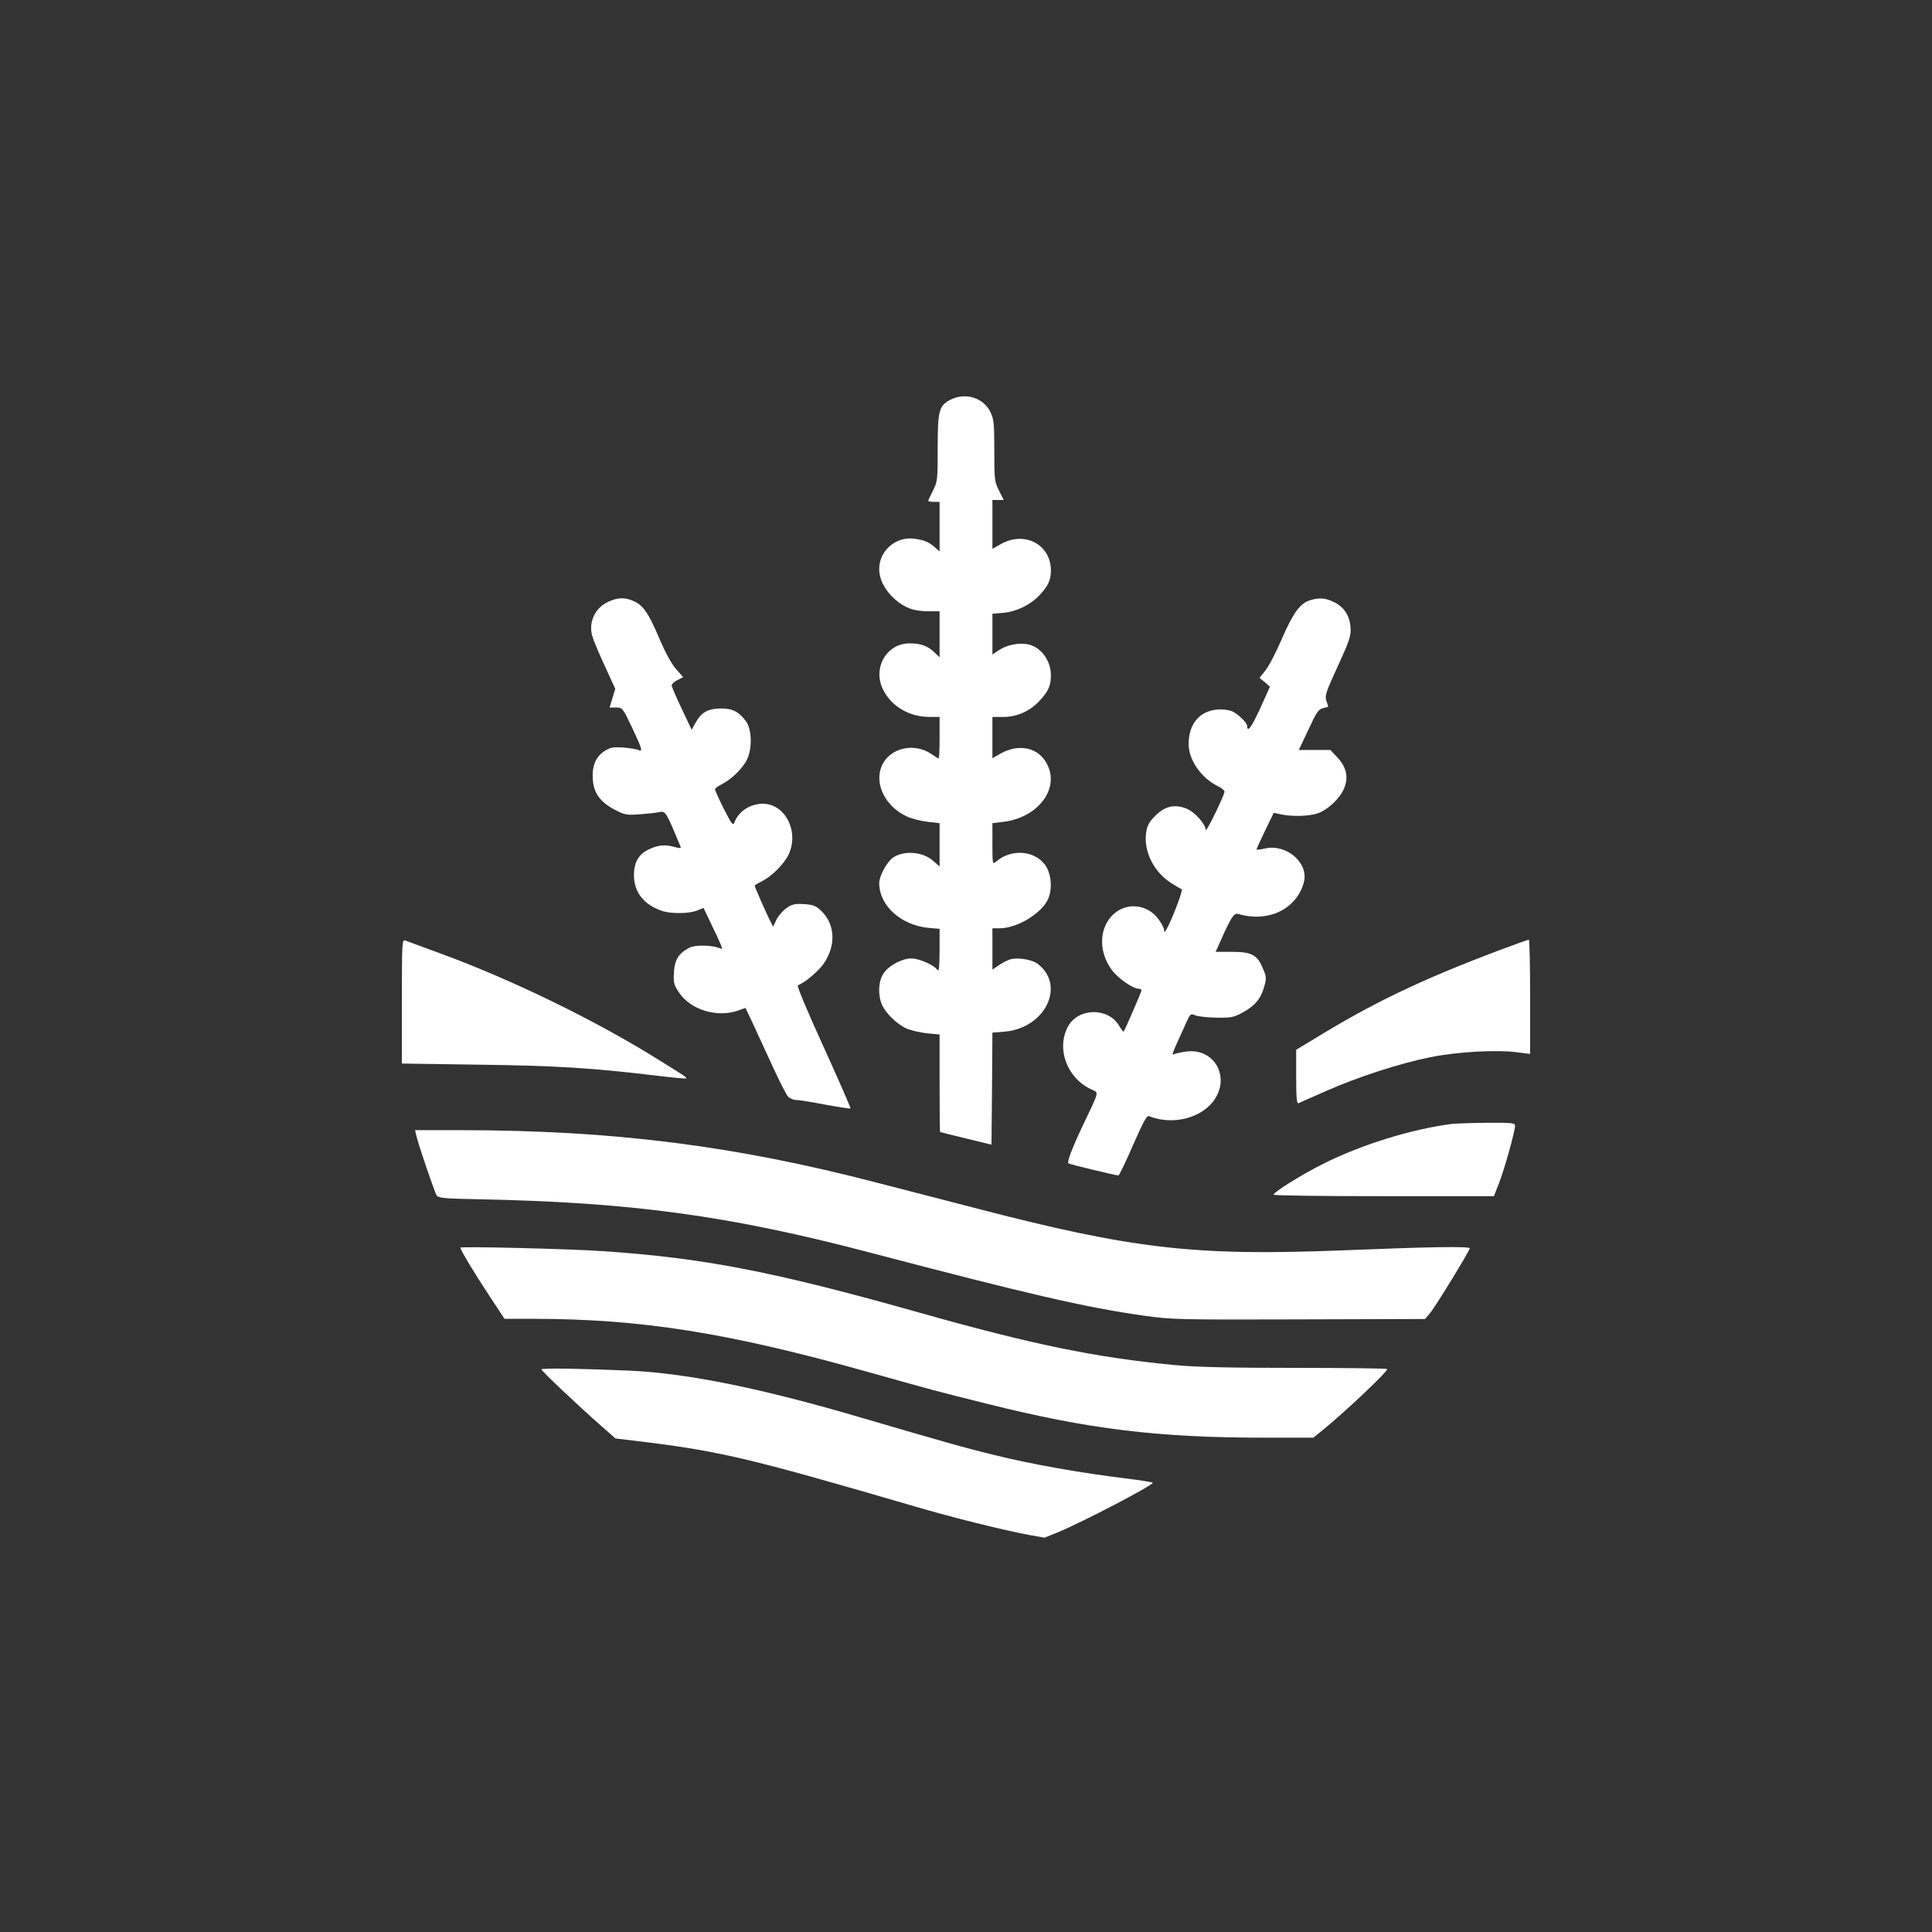 <?xml version="1.0" standalone="no"?>
<!DOCTYPE svg PUBLIC "-//W3C//DTD SVG 20010904//EN"
 "http://www.w3.org/TR/2001/REC-SVG-20010904/DTD/svg10.dtd">
<svg version="1.0" xmlns="http://www.w3.org/2000/svg"
 width="1024pt" height="1024pt" viewBox="0 0 1024 1024"
 preserveAspectRatio="xMidYMid meet">

<rect x="0" y="0" width="1024" height="1024" fill="#333333" stroke="none"/>

<g transform="translate(0,1024) scale(0.1,-0.1)"
fill="#ffffff" stroke="none">
<path d="M5041 8123 c-64 -32 -71 -56 -71 -256 0 -170 -1 -180 -25 -227 -14
-27 -25 -52 -25 -55 0 -3 14 -5 30 -5 l30 0 0 -132 0 -131 -22 20 c-34 30 -59
41 -114 48 -96 12 -184 -64 -184 -160 0 -57 30 -114 83 -161 53 -47 102 -64
181 -64 l56 0 0 -122 0 -122 -27 26 c-36 35 -73 48 -132 48 -122 0 -197 -130
-141 -244 43 -89 139 -146 247 -146 l53 0 0 -110 c0 -60 -2 -110 -5 -110 -2 0
-20 11 -39 24 -90 61 -217 33 -260 -58 -46 -97 15 -222 134 -275 25 -11 73
-23 108 -27 l62 -7 0 -114 0 -115 -35 30 c-55 49 -157 56 -214 15 -31 -23 -71
-97 -71 -133 0 -120 115 -224 262 -238 l58 -5 0 -116 c-1 -98 -3 -113 -14 -99
-19 25 -95 58 -136 58 -49 0 -120 -38 -147 -79 -27 -40 -31 -113 -9 -165 19
-45 80 -105 132 -128 24 -10 73 -21 109 -25 l65 -6 0 -258 c0 -143 1 -259 3
-259 1 -1 63 -16 137 -34 l135 -33 3 297 2 297 64 5 c217 18 327 247 174 361
-28 21 -102 33 -141 23 -13 -3 -40 -17 -60 -30 l-37 -25 0 109 0 110 40 0 c92
0 224 81 256 157 21 49 17 119 -8 165 -51 90 -185 105 -270 30 -17 -14 -18 -9
-18 95 l0 110 57 7 c187 22 304 180 230 311 -46 84 -147 105 -244 51 l-43 -25
0 110 0 109 58 0 c73 0 144 32 195 89 45 50 57 78 57 132 0 78 -52 149 -121
164 -46 10 -113 -3 -153 -30 l-36 -24 0 108 0 108 58 5 c73 7 147 44 196 98
43 48 56 77 56 128 -1 136 -139 209 -264 139 l-46 -26 0 130 0 129 30 0 30 0
-25 50 c-24 47 -25 58 -25 212 0 144 -2 166 -21 205 -36 74 -130 104 -208 66z"/>
<path d="M3223 7050 c-71 -32 -107 -113 -82 -187 6 -21 36 -91 66 -156 l54
-118 -15 -49 -15 -50 34 0 c34 0 35 -2 85 -106 55 -117 58 -130 33 -119 -10 5
-46 10 -80 13 -51 3 -68 1 -96 -17 -49 -30 -70 -80 -65 -152 5 -74 41 -122
119 -162 49 -26 60 -28 129 -23 41 3 89 8 106 12 32 6 34 2 111 -183 4 -9 -3
-10 -29 -3 -49 15 -88 12 -135 -10 -57 -25 -83 -69 -83 -139 0 -89 52 -156
149 -189 47 -16 144 -15 186 2 l34 14 36 -76 c21 -42 44 -92 52 -111 13 -32
13 -33 -4 -26 -41 16 -129 18 -159 2 -57 -30 -78 -62 -82 -130 -3 -56 -1 -66
28 -109 61 -91 202 -133 313 -94 l38 14 34 -71 c18 -40 65 -141 104 -226 39
-85 78 -163 88 -173 9 -10 28 -18 42 -18 14 0 84 -11 156 -25 71 -13 131 -22
133 -20 2 2 -62 149 -143 327 -89 195 -143 324 -136 326 34 11 109 74 137 115
65 94 61 204 -9 275 -31 31 -43 36 -94 40 -48 3 -64 0 -93 -20 -19 -13 -43
-40 -54 -61 l-18 -38 -15 28 c-16 30 -83 182 -83 189 0 2 18 13 40 24 54 28
117 92 141 143 55 122 -20 267 -138 267 -67 0 -129 -41 -150 -98 -8 -20 -14
-12 -56 70 -26 52 -47 98 -47 104 0 6 15 17 33 26 53 26 114 85 137 134 28 58
25 159 -6 201 -39 52 -71 68 -134 68 -69 -1 -104 -21 -134 -77 l-20 -36 -53
112 c-29 61 -53 117 -53 123 0 7 14 20 30 28 l31 16 -38 43 c-24 27 -58 90
-91 168 -56 131 -84 172 -138 194 -45 19 -81 17 -131 -6z"/>
<path d="M6945 7059 c-53 -15 -91 -67 -150 -203 -30 -70 -69 -146 -87 -168
l-32 -41 28 -23 27 -24 -52 -115 c-46 -101 -69 -131 -69 -91 0 14 -45 59 -77
75 -12 6 -40 11 -62 11 -106 0 -171 -70 -171 -184 0 -85 68 -181 157 -224 18
-9 33 -21 33 -28 0 -19 -99 -221 -99 -203 -2 32 -59 96 -102 113 -63 25 -114
14 -166 -38 -32 -32 -43 -52 -48 -88 -15 -98 40 -210 132 -268 25 -16 50 -31
56 -33 10 -3 -57 -176 -83 -217 -8 -13 -10 -13 -10 1 0 9 -13 34 -29 56 -61
85 -178 93 -248 19 -70 -75 -69 -197 3 -291 30 -40 109 -95 136 -95 10 0 18
-4 18 -9 0 -8 -88 -212 -95 -219 -1 -2 -13 14 -25 34 -59 95 -213 92 -268 -4
-65 -117 -9 -274 120 -335 44 -21 48 -1 -45 -197 -57 -121 -82 -188 -74 -196
5 -5 250 -64 265 -64 4 0 39 72 77 160 54 123 73 159 85 154 129 -51 286 -9
351 94 77 122 -9 266 -150 249 -25 -3 -54 -9 -64 -13 -19 -7 -23 -18 58 161
24 53 25 54 52 43 16 -6 66 -11 113 -12 76 -1 90 2 139 29 64 35 95 74 112
137 12 42 11 53 -7 94 -30 73 -59 89 -163 89 l-88 0 24 53 c58 131 73 154 96
148 158 -47 307 24 347 165 30 103 -90 208 -205 182 -25 -6 -45 -8 -45 -5 0 3
20 47 45 99 l46 95 42 -9 c60 -12 145 -9 191 6 52 18 115 76 138 128 27 60 16
115 -33 168 l-38 40 -83 0 -84 0 51 108 c43 93 54 109 78 114 15 3 27 7 27 8
0 1 -5 15 -10 31 -9 26 -2 47 61 184 64 140 70 160 67 206 -5 64 -37 110 -92
135 -44 20 -74 22 -121 8z"/>
<path d="M2130 4932 l0 -329 408 -6 c409 -5 604 -18 931 -57 90 -11 166 -18
168 -16 3 2 -6 11 -19 19 -12 8 -66 42 -118 74 -332 209 -784 430 -1170 571
-91 33 -173 64 -182 67 -17 7 -18 -13 -18 -323z"/>
<path d="M7940 5201 c-409 -154 -669 -279 -982 -472 l-88 -53 0 -144 c0 -112
3 -143 13 -139 6 3 73 33 147 65 169 75 387 145 548 178 142 29 349 41 460 27
l72 -9 0 303 c0 167 -3 303 -7 303 -5 -1 -78 -27 -163 -59z"/>
<path d="M7695 4283 c-216 -28 -480 -110 -685 -213 -108 -54 -260 -149 -260
-162 0 -5 263 -8 584 -8 l584 0 25 64 c28 68 87 279 87 309 0 15 -13 17 -152
16 -84 -1 -166 -4 -183 -6z"/>
<path d="M2206 4223 c12 -52 98 -304 109 -320 10 -13 45 -16 211 -19 819 -16
1337 -86 2089 -284 838 -220 1136 -289 1445 -333 149 -21 181 -22 824 -20
l669 2 28 33 c27 32 209 329 209 342 0 11 -234 7 -670 -11 -789 -31 -1114 6
-1955 225 -137 35 -369 96 -515 133 -756 197 -1398 278 -2208 279 l-242 0 6
-27z"/>
<path d="M2440 3627 c0 -11 73 -133 153 -254 l81 -123 150 0 c573 0 1037 -74
1774 -281 330 -93 378 -106 632 -169 538 -135 907 -180 1473 -180 l258 0 52
42 c128 105 348 314 339 322 -3 3 -222 6 -487 6 -354 0 -524 4 -641 15 -418
40 -754 109 -1359 280 -769 217 -1139 288 -1675 324 -180 12 -750 26 -750 18z"/>
<path d="M2870 2982 c0 -9 194 -192 318 -301 l74 -65 181 -22 c384 -49 548
-88 1404 -338 204 -60 463 -124 604 -151 l85 -15 72 29 c129 53 502 248 502
262 0 3 -64 13 -142 23 -233 28 -501 75 -693 123 -165 40 -270 70 -710 199
-527 155 -914 234 -1222 249 -250 11 -473 15 -473 7z"/>
</g>
</svg>
